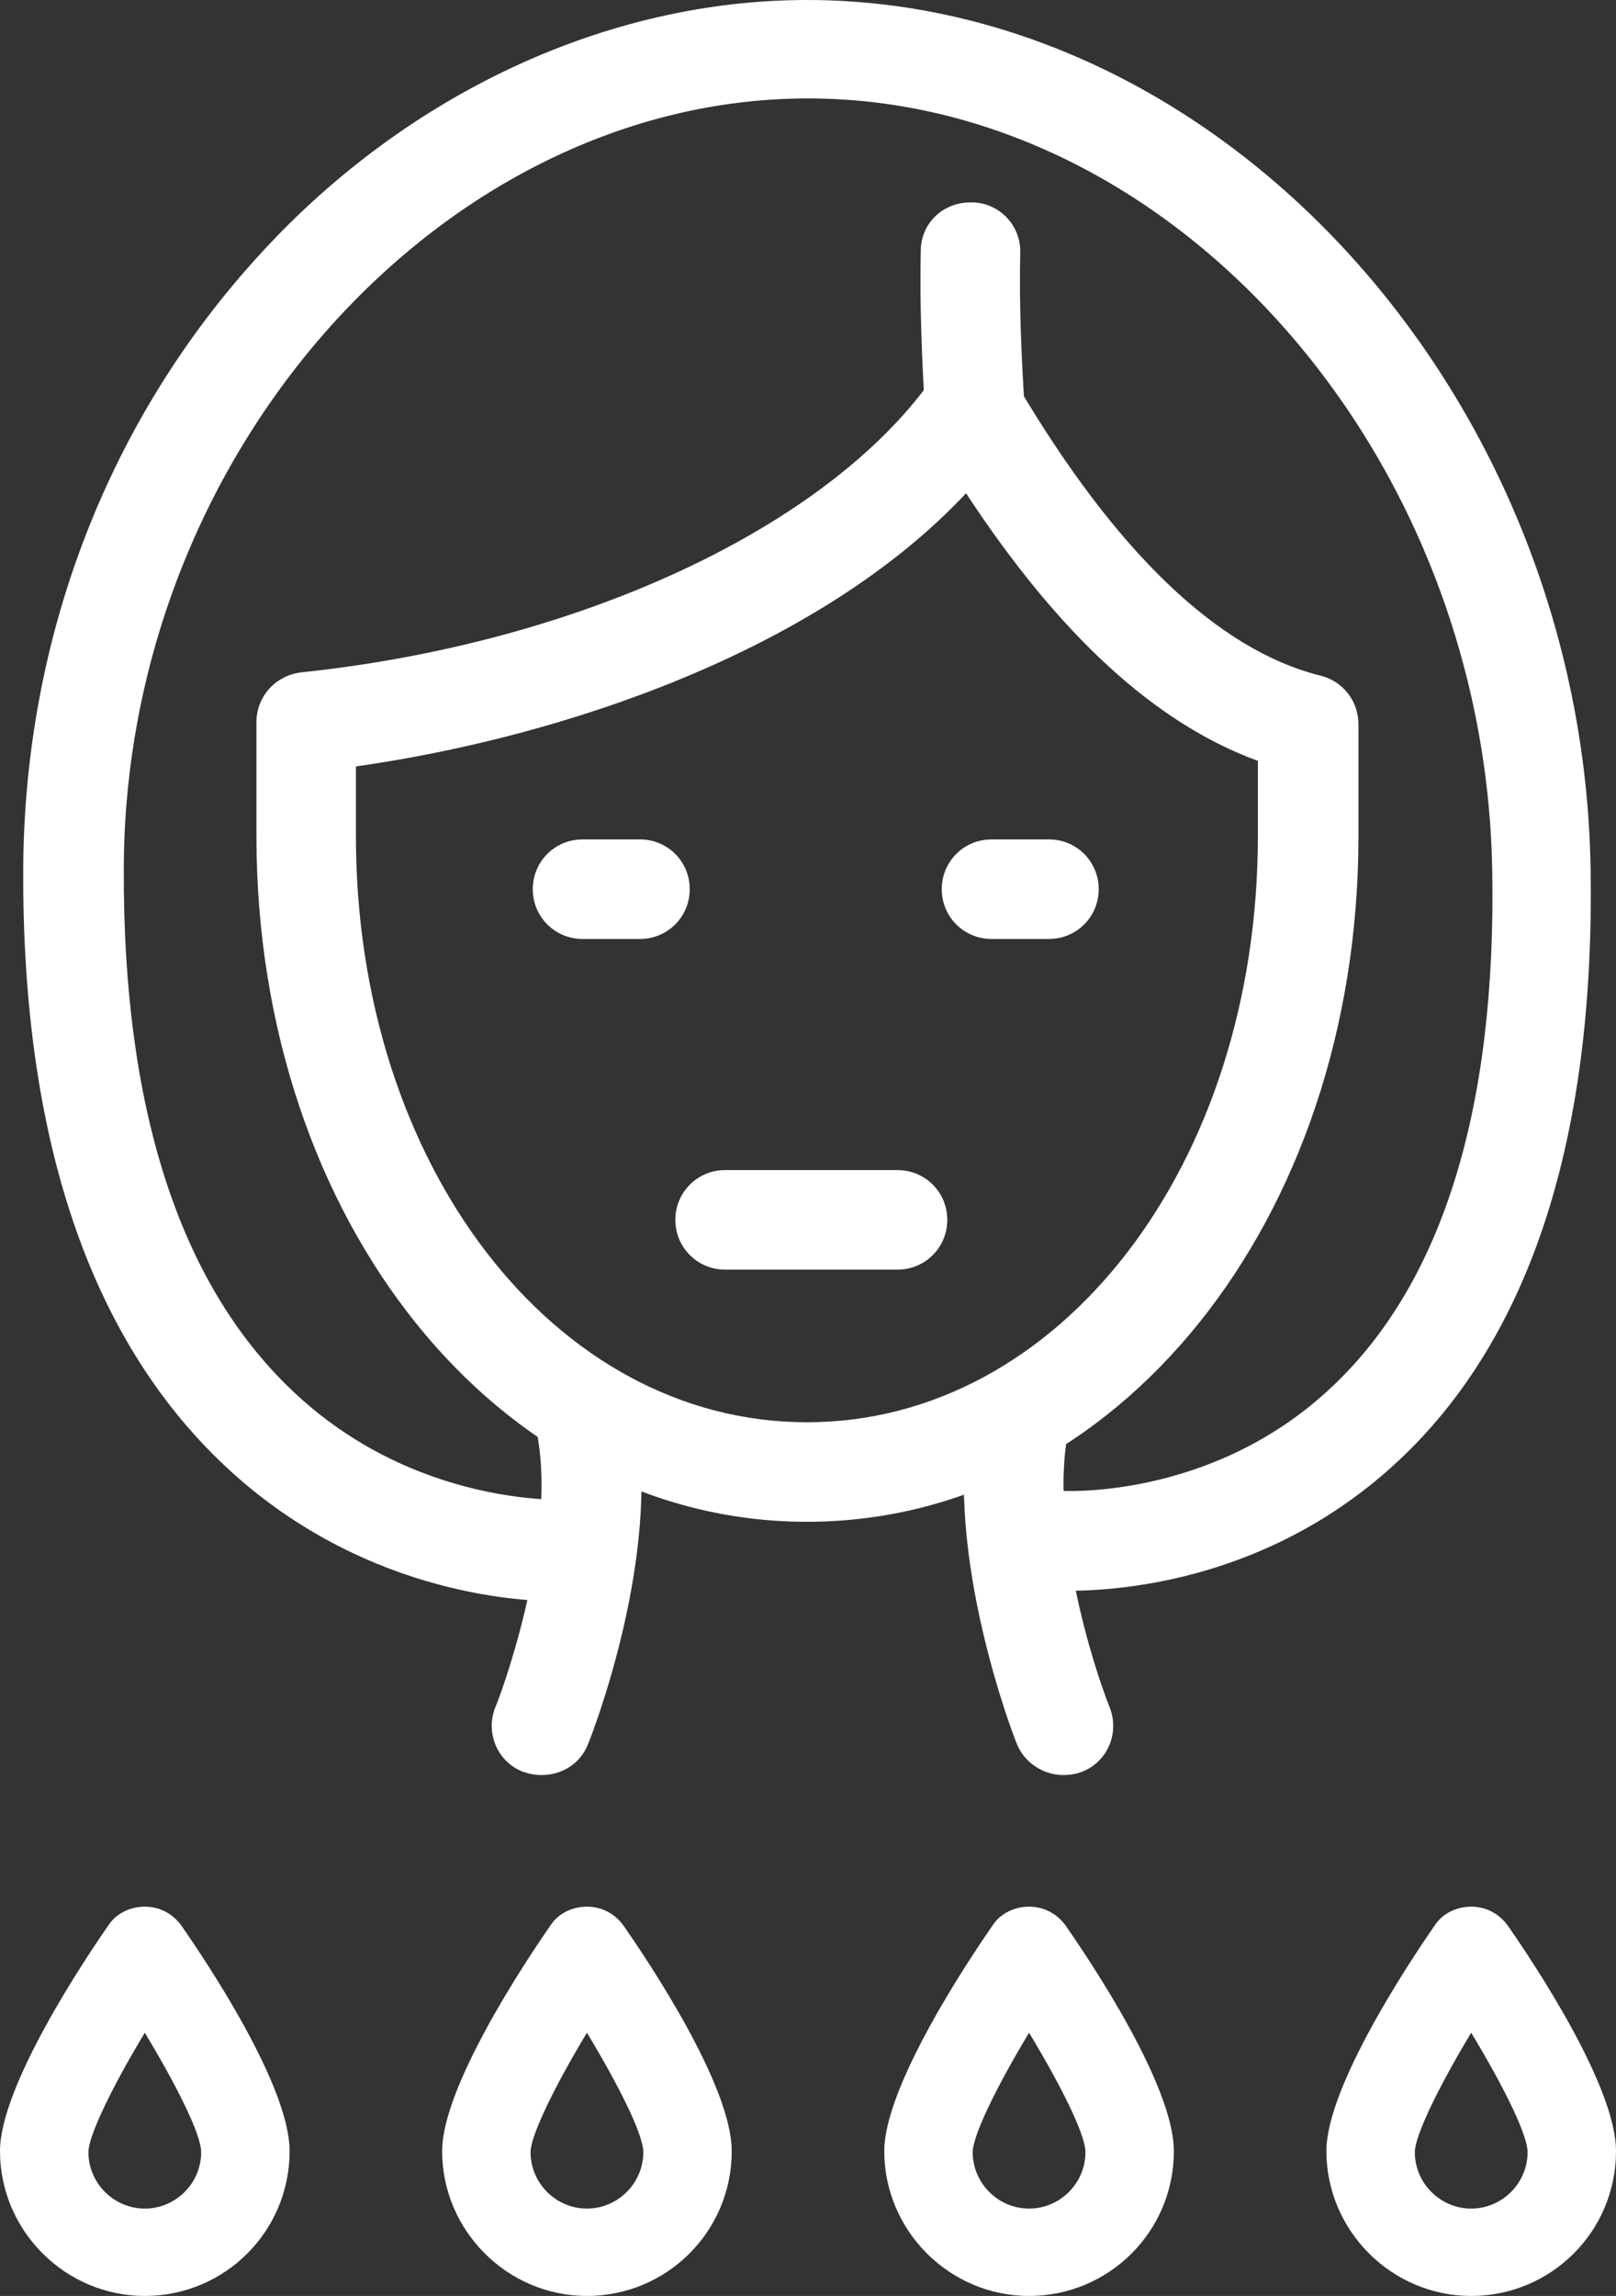 <?xml version="1.0" encoding="UTF-8"?><svg id="Layer_1" xmlns="http://www.w3.org/2000/svg" viewBox="0 0 146.2 207.6"><rect x="0" y="0" width="146.2" height="207.6" fill="#333333" stroke="none"/><defs><style>.cls-1{fill:#fff;}</style></defs><path class="cls-1" d="m49,160.5c-.6,0-1.1-.1-1.7-.3-2.3-.9-3.4-3.5-2.5-5.8h0c.1-.1,5.7-14.6,3.8-24.7-.5-2.4,1.2-4.8,3.6-5.3s4.8,1.2,5.3,3.6c2.4,12.7-4,29-4.3,29.7-.7,1.8-2.4,2.8-4.2,2.8Z"/><path class="cls-1" d="m96.2,160.5c-1.8,0-3.5-1.1-4.2-2.8-.3-.7-6.6-17-4.3-29.7.5-2.4,2.8-4.1,5.3-3.6,2.4.5,4.1,2.8,3.6,5.3-1.6,8.4,2.2,20.7,3.8,24.7.9,2.3-.2,4.9-2.5,5.8-.5.2-1.1.3-1.7.3Z"/><path class="cls-1" d="m50.6,144.8c-4.1,0-18.2-.9-30.3-12.3-12.2-11.5-18.3-29.6-18.2-53.9.1-21,7.7-40.7,21.5-55.7C36.9,8.4,55,0,73,0c37.7,0,70.2,35.9,70.9,78.5.4,24.3-5.4,42.4-17.4,53.6-13.9,13-30.7,11.7-31.4,11.7-2.5-.2-4.3-2.4-4.1-4.9s2.4-4.3,4.9-4.1c.1,0,13.7.9,24.6-9.4,10-9.4,14.9-25.2,14.5-46.8-.7-37.8-29-69.7-61.9-69.7S11.3,40.8,11.2,78.5c-.1,21.6,5,37.5,15.2,47.2,11.1,10.6,24.7,9.9,24.9,9.9,2.5-.1,4.6,1.8,4.7,4.2.1,2.5-1.7,4.6-4.2,4.8-.2.2-.6.2-1.2.2Z"/><path class="cls-1" d="m73,137.6c-27.9,0-49.8-27.2-49.8-62v-10.3c0-2.3,1.7-4.2,4-4.5,25-2.6,47.5-13,57.1-26.5.9-1.2,2.3-2,3.9-1.9,1.5.1,2.9.9,3.7,2.2,9,15.3,18.3,24.2,27.6,26.5,2,.5,3.4,2.3,3.4,4.4v10.1c0,34.8-21.9,62-49.9,62Zm-40.8-68.3v6.3c0,29.7,17.9,53,40.8,53s40.8-23.3,40.8-53v-6.8c-9.3-3.4-18-11.4-26.4-24.2-13.5,14.4-36.8,22.1-55.2,24.7Z"/><path class="cls-1" d="m88.2,41.6c-2.4,0-4.3-1.8-4.5-4.2-.3-4.9-.5-9.8-.4-14.7,0-2.5,2-4.4,4.5-4.4h.1c2.5,0,4.5,2.1,4.4,4.6-.1,4.6.1,9.3.4,14,.2,2.5-1.7,4.6-4.2,4.8-.1-.1-.2-.1-.3-.1Z"/><path class="cls-1" d="m57.9,84.9h-5.2c-2.5,0-4.5-2-4.5-4.5s2-4.5,4.5-4.5h5.2c2.5,0,4.5,2,4.5,4.5s-2,4.5-4.5,4.5Z"/><path class="cls-1" d="m94.9,84.9h-5.2c-2.5,0-4.5-2-4.5-4.5s2-4.5,4.5-4.5h5.2c2.5,0,4.5,2,4.5,4.5s-2,4.5-4.5,4.5Z"/><path class="cls-1" d="m81.2,114.8h-15.6c-2.5,0-4.5-2-4.5-4.5s2-4.5,4.5-4.5h15.6c2.5,0,4.5,2,4.5,4.5s-2,4.5-4.5,4.5Z"/><path class="cls-1" d="m13.1,207.6c-7.2,0-13.1-5.9-13.1-13.1,0-5.8,7.5-17.1,9.8-20.4.7-1.1,2-1.7,3.3-1.7h0c1.3,0,2.5.6,3.3,1.7,2.3,3.3,9.8,14.5,9.8,20.4,0,7.3-5.9,13.1-13.1,13.1Zm0-23.8c-2.9,4.8-5.1,9.3-5.1,10.8,0,2.8,2.3,5.1,5.1,5.1s5.1-2.3,5.1-5.1c0-1.6-2.2-6-5.1-10.8Z"/><path class="cls-1" d="m53.1,207.6c-7.2,0-13.1-5.9-13.1-13.1,0-5.8,7.5-17.1,9.8-20.4.7-1.1,2-1.7,3.3-1.7h0c1.3,0,2.5.6,3.3,1.7,2.3,3.3,9.8,14.5,9.8,20.4,0,7.3-5.9,13.1-13.1,13.1Zm0-23.8c-2.9,4.8-5.1,9.3-5.1,10.8,0,2.8,2.3,5.1,5.1,5.1s5.1-2.3,5.1-5.1c0-1.6-2.2-6-5.1-10.8Z"/><path class="cls-1" d="m93.1,207.6c-7.2,0-13.1-5.9-13.1-13.1,0-5.8,7.5-17.1,9.8-20.4.7-1.1,2-1.7,3.3-1.7h0c1.3,0,2.5.6,3.3,1.7,2.3,3.3,9.8,14.5,9.8,20.4,0,7.3-5.9,13.1-13.1,13.1Zm0-23.8c-2.9,4.8-5.1,9.3-5.1,10.8,0,2.8,2.3,5.1,5.1,5.1s5.1-2.3,5.1-5.1c0-1.6-2.2-6-5.1-10.8Z"/><path class="cls-1" d="m133.1,207.6c-7.2,0-13.1-5.9-13.1-13.1,0-5.8,7.5-17.1,9.8-20.4.7-1.1,2-1.7,3.3-1.7h0c1.3,0,2.5.6,3.3,1.7,2.3,3.3,9.8,14.5,9.8,20.4,0,7.3-5.9,13.1-13.1,13.1Zm0-23.8c-2.9,4.8-5.1,9.3-5.1,10.8,0,2.8,2.3,5.1,5.1,5.1s5.1-2.3,5.1-5.1c0-1.6-2.2-6-5.1-10.8Z"/></svg>